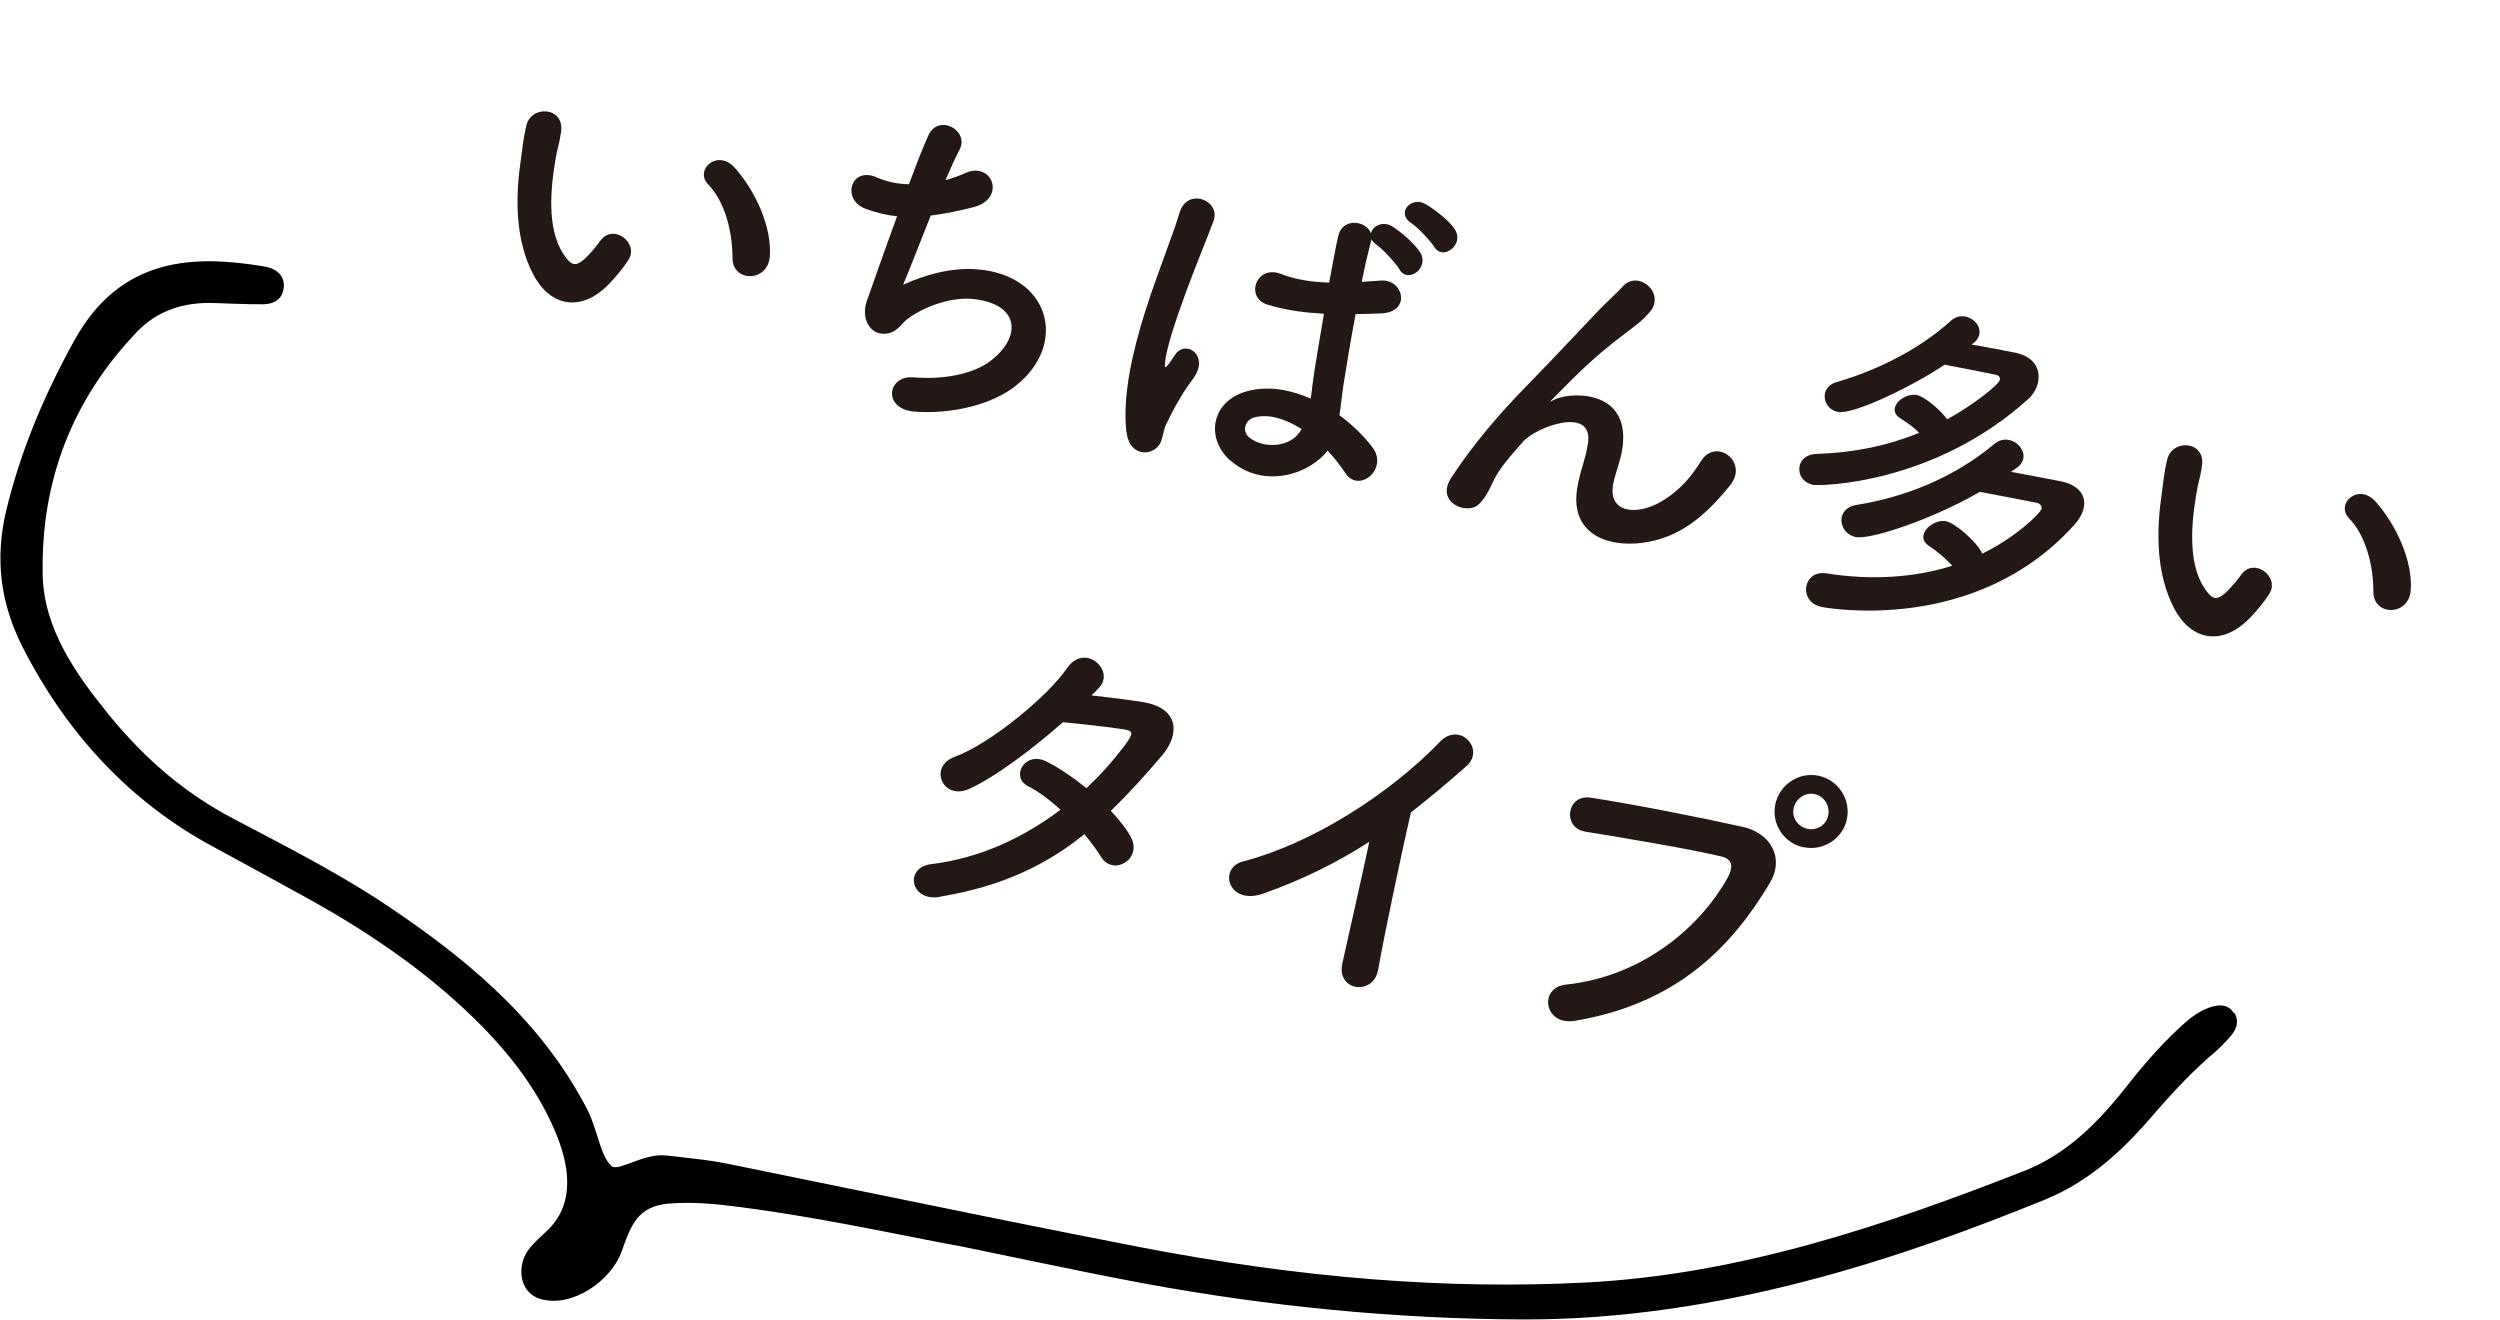 <?xml version="1.0" encoding="UTF-8"?><svg id="b" xmlns="http://www.w3.org/2000/svg" viewBox="0 0 138.81 73.28"><defs><style>.d{fill:#231815;}</style></defs><g id="c"><g><path class="d" d="M29.79,15.56c-1.06-1.75-1.24-4.06-.9-6.47,.14-1.09,.18-1.44,.33-2.11,.28-1.18,2.16-1.05,1.93,.37-.11,.74-.19,.77-.33,1.64-.33,2-.35,3.93,.5,5.17,.39,.57,.63,.68,1.16,.2,.29-.28,.66-.71,.85-.99,.73-.99,2.14,.12,1.58,1.03-.3,.49-.75,1-1.03,1.3-1.61,1.72-3.25,1.21-4.08-.14Zm10.88-1.24c0-1.57-.47-3.18-1.35-4.08-.78-.81,.52-2,1.48-.92,1.14,1.27,2.08,3.31,1.94,4.95-.13,1.41-2.07,1.41-2.07,.05Z"/><path class="d" d="M50.14,15.81c1.19-.54,2.63-.96,4.06-.86,4.07,.28,5.15,4.13,2.2,6.47-1.29,1.03-3.5,1.58-5.57,1.44-1.86-.12-1.57-2.03-.12-1.91,1.66,.14,3.31-.17,4.27-.9,1.69-1.26,1.73-3.12-.87-3.44-1.21-.15-2.71,.37-3.67,1.06-.41,.29-.62,.82-1.29,.86-.88,.06-1.35-.88-1.02-1.82,.37-1.04,1.02-2.91,1.68-4.7-.58-.06-1.16-.2-1.76-.42-1.35-.51-.81-2.38,.63-1.74,.5,.22,1.12,.37,1.79,.38,.43-1.17,.83-2.17,1.08-2.72,.56-1.22,2.31-.27,1.72,.82-.22,.41-.48,1-.77,1.67,.37-.1,.76-.24,1.12-.4,1.49-.66,2.29,1.47,.37,1.92-.87,.22-1.62,.36-2.31,.45-.64,1.6-1.26,3.2-1.53,3.83Z"/><path class="d" d="M62.54,23.99c-.22-2.03,.34-4.45,1.04-6.68,.71-2.23,1.55-4.26,1.9-5.46,.42-1.5,2.33-.72,1.9,.42-.3,.82-.96,2.4-1.53,3.95-.57,1.55-1.08,3.1-1.16,3.87-.03,.35-.02,.41,.24,.07,.08-.1,.28-.41,.34-.5,.62-.82,1.92,.12,.96,1.39-.35,.46-.64,.93-.89,1.37-.25,.44-.44,.83-.58,1.12-.26,.5-.12,1.08-.68,1.43-.58,.35-1.42,.1-1.53-.98Zm5.78,1.59c-1.45-1.28-1.05-3.43,1.09-3.9,1.11-.25,2.26-.03,3.36,.45,.06-.3,.08-.59,.13-.96,.1-.78,.36-2.24,.61-3.75-1.05-.06-2.06-.18-3.12-.5-1.28-.38-.66-2.25,.74-1.71,.8,.32,1.72,.45,2.67,.48,.2-1.06,.37-2.02,.51-2.61,.25-1.03,1.58-.82,1.81-.12,.08-.42,.67-.71,1.18-.39,.44,.27,1.24,.94,1.55,1.44,.55,.88-.71,1.76-1.15,.94-.19-.33-.93-1.13-1.26-1.35-.14-.11-.23-.21-.29-.31,0,.04-.02,.09-.03,.13-.14,.52-.33,1.31-.51,2.23,.34-.03,.7-.04,1.02-.07,1.3-.13,1.76,1.75,.06,1.82-.47,.02-.95,.04-1.42,.04-.28,1.47-.52,2.96-.67,3.89-.08,.48-.13,1.11-.23,1.72,.71,.54,1.37,1.16,1.85,1.81,.88,1.2-.8,2.57-1.54,1.38-.27-.41-.6-.83-.97-1.22-1.02,1.34-3.58,2.14-5.39,.55Zm3.93-1.77c-.87-.55-1.79-.84-2.58-.64-.5,.11-.74,.73-.34,1.09,.8,.69,2.41,.61,2.94-.44h-.02Zm6.1-11.43c-.85-.55,.01-1.51,.8-1.05,.44,.25,1.29,.89,1.62,1.39,.57,.86-.66,1.79-1.14,.98-.19-.31-.95-1.12-1.28-1.32Z"/><path class="d" d="M87.62,26.84c.18-.87,.42-1.37,.55-2.22,.33-2.11-2.89-.92-3.61-.09-.62,.72-1.32,1.44-1.71,2.32-.63,1.38-1.07,1.39-1.46,1.37-.68-.04-1.47-.67-.82-1.68,1.28-1.96,2.74-3.62,4.18-5.1,1.44-1.47,2.75-2.88,3.97-4.16,.43-.46,1.07-1.02,1.36-1.35,.85-.99,2.41,.31,1.54,1.38-.2,.23-.38,.41-.57,.57-.19,.16-.42,.33-.68,.53-1.11,.83-1.88,1.5-2.51,2.1-.63,.6-1.13,1.12-1.67,1.66-.17,.16-.1,.14,.05,.05,.8-.46,4.24-.69,3.86,2.55-.09,.75-.37,1.36-.52,2.06-.34,1.68,1.32,1.8,2.64,1.03,1.14-.67,1.74-1.49,2.25-2.29,.83-1.28,2.62,.08,1.61,1.35-.74,.93-1.72,2-3.01,2.65-2.36,1.19-6.22,.84-5.45-2.72Z"/><path class="d" d="M109.48,19.13c.85,.15,1.78,.32,2.44,.46,1.02,.21,1.39,.91,1.24,1.63-.07,.34-.26,.69-.57,.96-5.26,4.74-11.56,4.81-11.92,4.74-.58-.12-.84-.6-.75-1.04,.07-.36,.39-.67,.98-.68,2.04-.06,3.94-.46,5.66-1.17-.29-.3-.64-.54-1.04-.8-.28-.17-.35-.39-.31-.58,.09-.43,.71-.82,1.24-.71,.34,.07,1.16,.67,1.67,1.34,1.46-.8,2.87-1.93,2.92-2.19,.02-.11-.03-.24-.22-.28-.62-.13-1.73-.35-2.85-.56-1.71,1.16-5.07,2.8-5.93,2.62-.53-.11-.8-.59-.71-1.03,.05-.26,.26-.52,.66-.63,2.08-.6,4.47-1.72,6.32-3.39,.26-.24,.57-.3,.83-.24,.49,.1,.85,.55,.76,.98-.03,.15-.12,.31-.26,.44l-.16,.12Zm-6.44,10.69c-.58-.12-.87-.65-.78-1.1,.07-.32,.32-.6,.79-.68,2.66-.42,5.39-1.48,7.66-3.37,.28-.24,.57-.3,.84-.24,.51,.1,.88,.59,.79,1.04-.04,.17-.13,.33-.31,.47-.12,.09-.25,.16-.37,.26,.96,.18,2.04,.38,2.8,.53,1,.22,1.37,.81,1.24,1.45-.07,.34-.25,.67-.56,1-5.47,6.03-13.56,4.6-14,4.52-.68-.14-.94-.7-.84-1.17,.09-.43,.48-.81,1.14-.69,2.42,.38,4.82,.25,6.96-.43-.39-.41-.79-.77-1.31-1.11-.26-.17-.33-.38-.29-.59,.09-.45,.73-.87,1.25-.77,.51,.1,1.76,1.18,2.01,1.8,1.81-.87,3.24-2.23,3.29-2.49,.03-.13-.04-.28-.25-.33-.75-.15-2-.39-3.17-.61-2.58,1.5-6.06,2.67-6.89,2.51Z"/><path class="d" d="M120.9,34.1c-1.06-1.75-1.24-4.06-.9-6.47,.14-1.09,.17-1.44,.33-2.11,.28-1.18,2.16-1.05,1.93,.37-.11,.74-.19,.77-.33,1.64-.33,2-.35,3.94,.5,5.17,.39,.57,.63,.68,1.16,.2,.29-.28,.66-.71,.85-.99,.73-.99,2.13,.12,1.58,1.03-.3,.49-.75,1.01-1.03,1.3-1.61,1.72-3.25,1.21-4.08-.14Zm10.88-1.24c0-1.57-.47-3.18-1.35-4.08-.78-.81,.52-2,1.48-.92,1.13,1.27,2.08,3.31,1.94,4.95-.13,1.41-2.07,1.4-2.07,.05Z"/><path class="d" d="M52.18,49.8c-1.63,.28-2-1.64-.47-1.82,2.78-.34,5.2-1.53,7.17-3.02-.59-.55-1.23-1.02-1.8-1.31-1-.5-.18-2,1.06-1.35,.66,.33,1.44,.86,2.18,1.46,.83-.77,1.54-1.59,2.13-2.37,.52-.7,.46-.81-.04-.89-.76-.13-2.74-.34-3.39-.4-1.67,1.47-3.81,3.09-5.25,3.72-1.44,.61-2.22-1.26-.78-1.79,2.06-.76,5.23-3.43,6.24-4.91,.99-1.47,2.69,.09,1.81,1.05-.12,.13-.27,.28-.44,.44,.94,.11,2,.23,2.91,.38,1.95,.34,2.02,1.77,1.01,2.96-.95,1.12-1.89,2.15-2.84,3.07,.45,.49,.86,.98,1.11,1.46,.33,.6,.08,1.17-.33,1.42-.41,.25-.99,.23-1.33-.33-.22-.36-.54-.8-.92-1.25-2.09,1.68-4.53,2.89-8.03,3.47Z"/><path class="d" d="M70.15,49.61c-1.95,.7-2.54-1.42-1.13-1.78,3.82-.99,8.12-3.73,10.94-6.65,1.09-1.13,2.51,.41,1.48,1.34-1.08,.96-2.1,1.81-3.1,2.59-.45,1.91-1.49,6.84-1.82,8.74-.25,1.44-2.32,1.2-1.99-.35,.33-1.5,1.03-4.56,1.5-6.76-1.79,1.15-3.66,2.08-5.87,2.87Z"/><path class="d" d="M86.94,54.67c4.44-.47,7.61-3.4,9.02-6,.25-.48,.29-.96-.4-1.12-1.84-.43-4.84-.93-7.57-1.38-1.25-.22-1.01-2.09,.34-1.88,2.51,.39,6.04,1.09,8.43,1.62,1.52,.33,2.36,1.7,1.5,3.13-2.09,3.5-5.13,6.69-10.82,7.64-1.72,.28-2.02-1.85-.5-2.01Zm13.21-7.62c-1.09-.22-1.8-1.29-1.58-2.38s1.29-1.82,2.39-1.6,1.81,1.31,1.59,2.4c-.22,1.09-1.31,1.8-2.4,1.57Zm.6-2.96c-.53-.11-1.05,.26-1.16,.79s.24,1.03,.77,1.14,1.05-.22,1.15-.75c.11-.53-.23-1.07-.76-1.18Z"/></g><path d="M124.04,56.26c-.27-.44-.72-.55-1.39-.31-.64,.23-1.12,.64-1.6,1.08-1.21,1.11-2.25,2.37-3.1,3.45-1.87,2.36-3.59,3.76-5.57,4.54-7.54,2.95-15.7,5.75-24.32,6.19-7.73,.4-15.82-.24-24.74-1.96-5.42-1.05-10.83-2.16-16.25-3.27l-6.8-1.39c-.82-.16-1.65-.25-2.45-.34l-.78-.09c-.7-.08-1.35,.16-1.94,.38-.59,.22-.99,.36-1.15,.2-.37-.33-.57-.98-.79-1.67-.17-.53-.34-1.08-.61-1.58l-.18-.33c-2.66-4.89-6.88-8.17-10.65-10.73-2.48-1.68-5.16-3.08-7.75-4.44l-1.05-.55c-2.6-1.37-4.85-3.26-6.89-5.77-1.74-2.15-3.6-4.7-3.66-7.75-.11-5.23,1.66-9.77,5.25-13.51,1.09-1.14,2.57-1.67,4.38-1.58,.64,.03,1.28,.04,1.92,.06h.42c.35,.02,1.18,.04,1.38-.73,.1-.39,0-.68-.11-.84-.28-.42-.79-.5-1.09-.55-3.68-.59-7.79-.56-10.38,4.11-1.8,3.25-3.04,6.34-3.79,9.45-.64,2.66-.34,5.14,.9,7.59,2.5,4.91,6.05,8.64,10.54,11.07,1.72,.93,3.44,1.87,5.16,2.82,4.01,2.2,7.21,4.54,9.78,7.14,1.88,1.91,3.22,3.82,4.08,5.84,.77,1.8,1.17,3.94-.35,5.46-.38,.38-.82,.73-1.13,1.16-.65,.89-.51,2.38,.69,2.72,1.76,.5,3.92-1.03,4.49-2.63,.51-1.43,.87-2.52,2.61-2.67,1.25-.11,2.55,.01,3.65,.15,3.36,.42,6.71,1.08,9.66,1.66,1.06,.21,2.07,.41,3.02,.58l3.61,.75c2.32,.48,4.36,.9,6.4,1.28,7.01,1.3,14.09,1.98,21.03,2.01,11.11,.05,21.36-3.52,29.05-6.65,2.69-1.09,4.62-3.08,6-4.69,1.23-1.43,2.3-2.53,3.38-3.45,.31-.26,.6-.56,.89-.89,.16-.18,.63-.71,.25-1.34Z"/></g></svg>